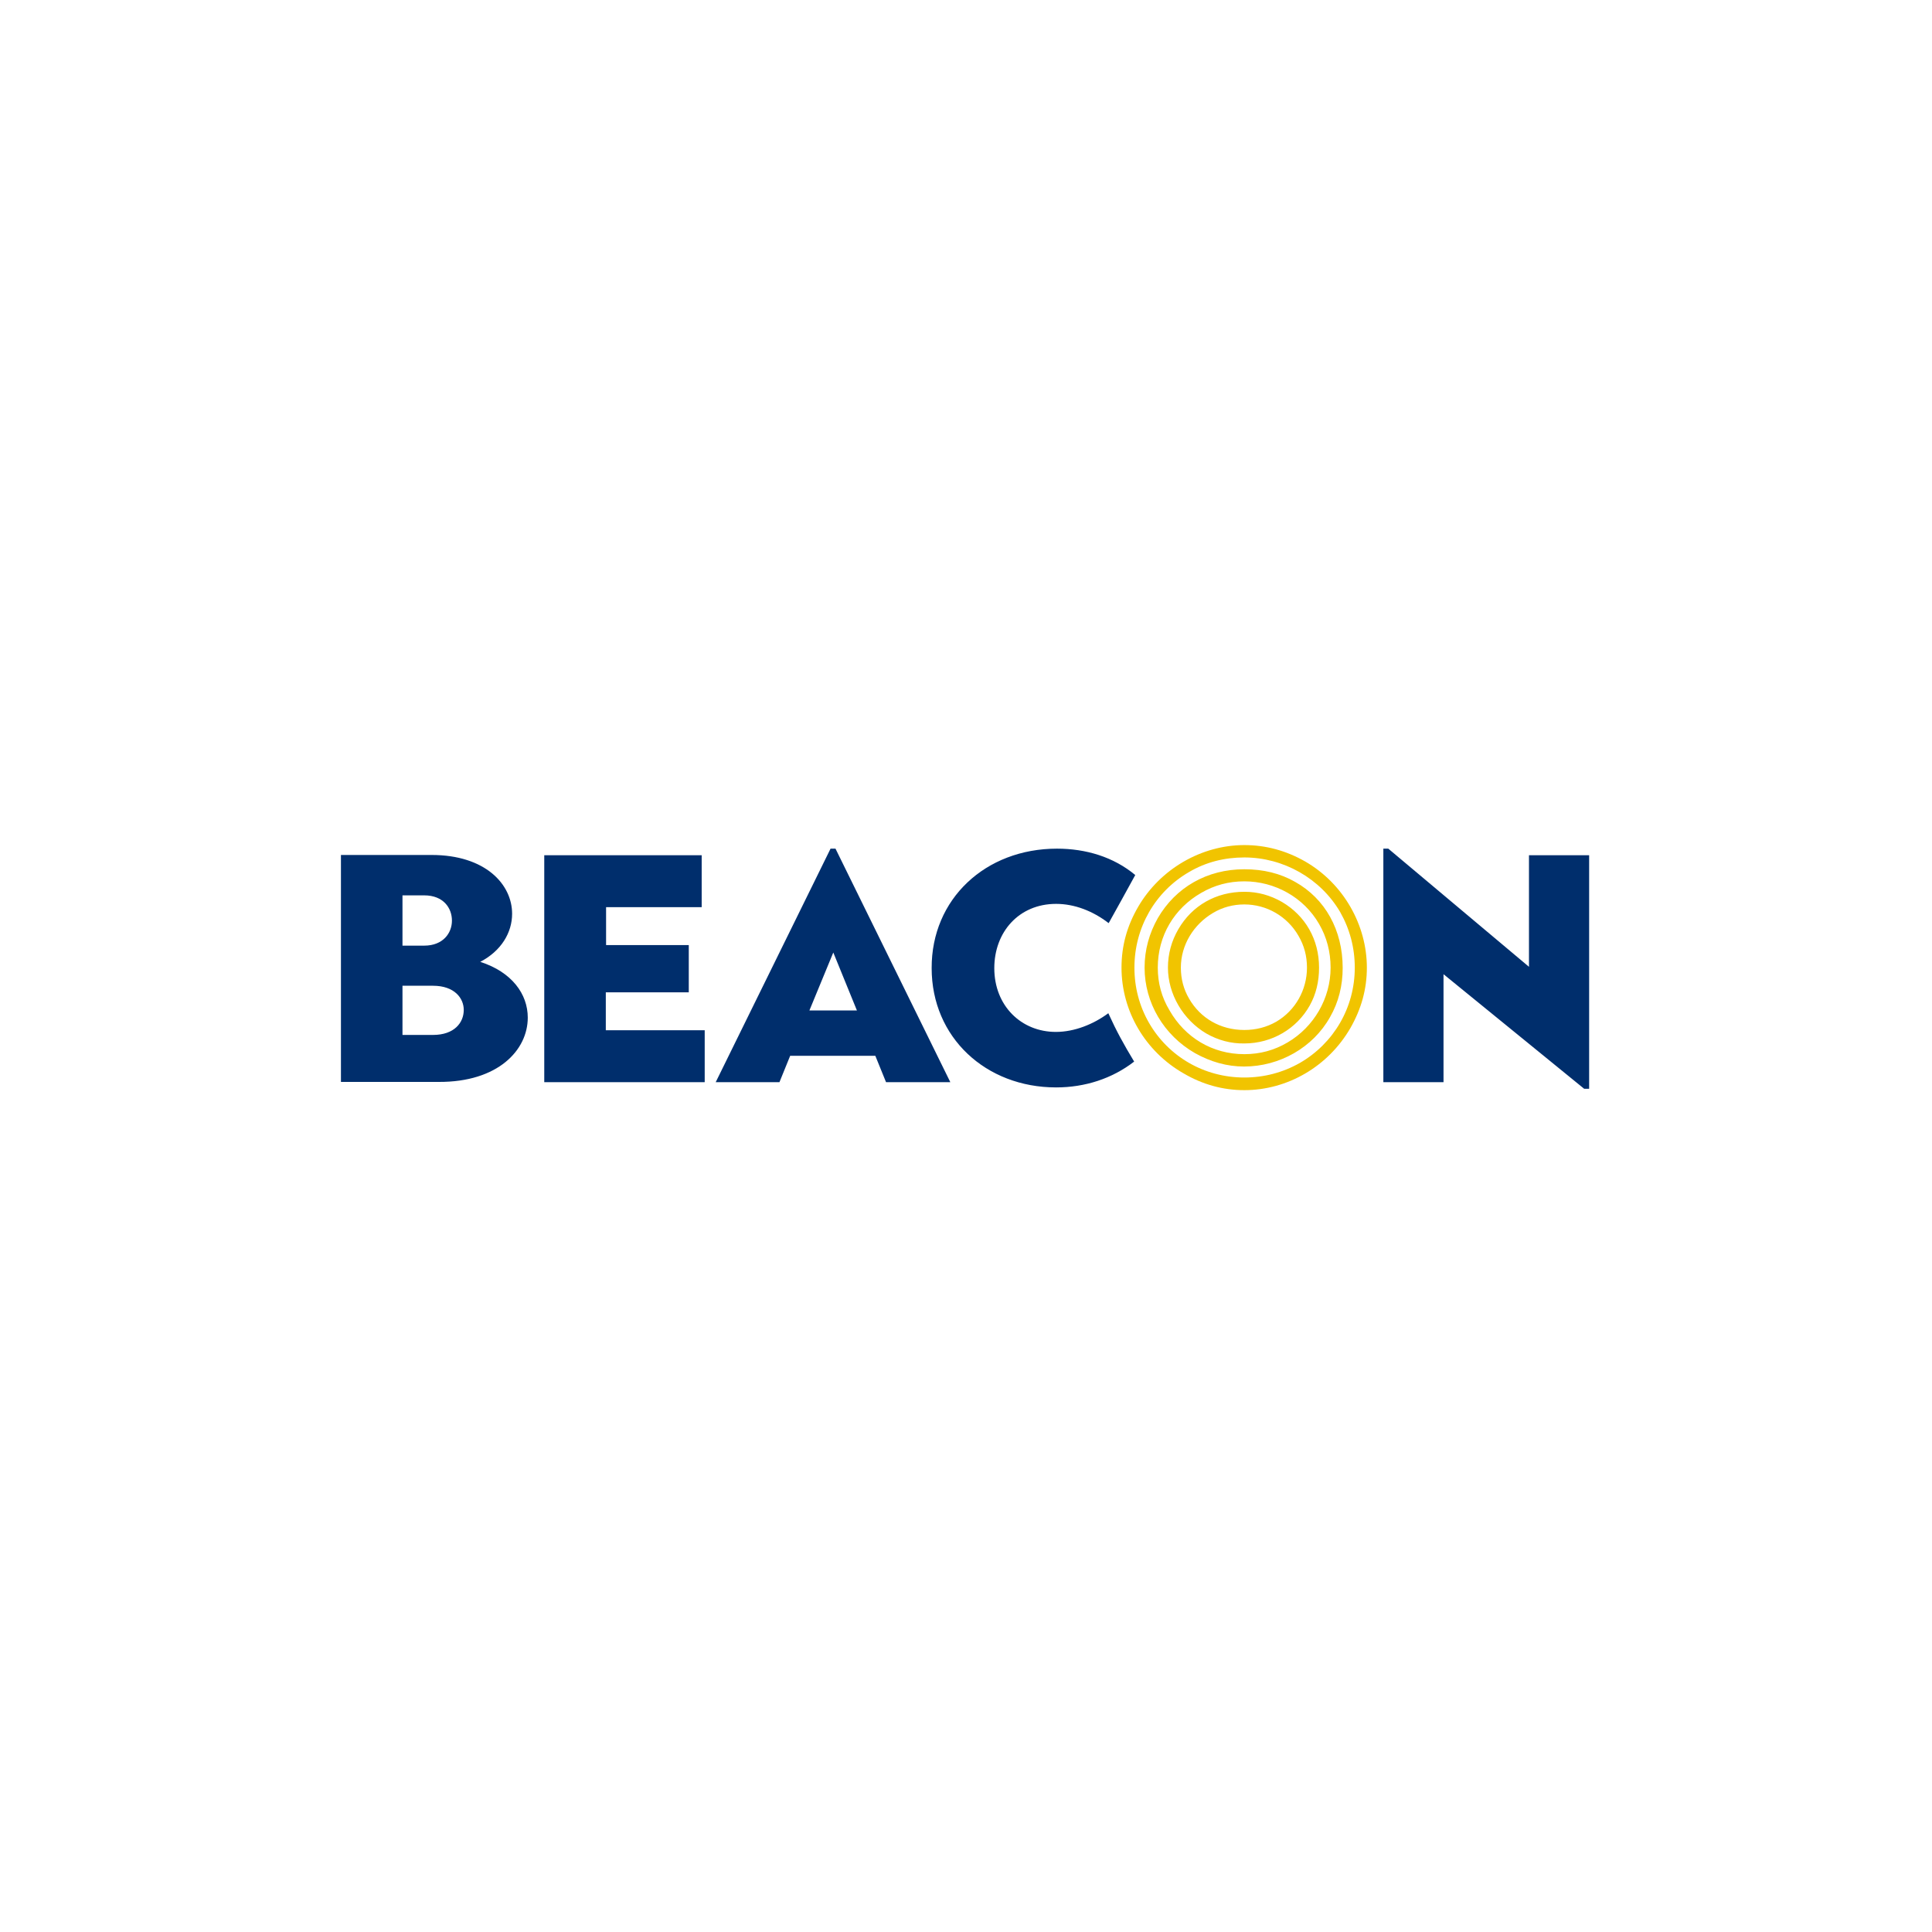 <svg width="204" height="204" viewBox="0 0 204 204" fill="none" xmlns="http://www.w3.org/2000/svg">
<rect width="204" height="204" fill="white"/>
<g clip-path="url(#clip0)">
<path fill-rule="evenodd" clip-rule="evenodd" d="M128.081 96.398C126.021 97.616 124.687 99.792 124.687 102.171C124.687 103.36 124.977 104.463 125.557 105.449C126.747 107.509 128.864 108.756 131.388 108.756C132.607 108.756 133.738 108.466 134.754 107.886C136.784 106.697 138.003 104.521 138.003 102.171C138.003 100.953 137.713 99.85 137.103 98.806C135.914 96.746 133.738 95.499 131.388 95.499C130.228 95.499 129.096 95.789 128.081 96.398ZM127.385 109.134C124.919 107.683 123.323 104.956 123.323 102.171C123.323 100.72 123.7 99.357 124.426 98.109C125.876 95.615 128.4 94.164 131.388 94.164C132.839 94.164 134.144 94.541 135.363 95.237C137.829 96.688 139.279 99.183 139.279 102.171C139.279 103.651 138.96 104.985 138.293 106.175C136.929 108.611 134.318 110.178 131.388 110.178C129.967 110.207 128.603 109.83 127.385 109.134ZM126.834 94.28C123.991 95.905 122.25 98.806 122.25 102.171C122.25 103.796 122.656 105.304 123.497 106.697C125.122 109.54 127.994 111.309 131.388 111.309C133.042 111.309 134.551 110.903 135.972 110.062C138.728 108.437 140.498 105.42 140.498 102.171C140.498 100.517 140.092 98.951 139.279 97.558C137.655 94.744 134.609 93.061 131.388 93.061C129.735 93.061 128.226 93.468 126.834 94.28ZM126.166 111.193C122.888 109.308 120.857 105.884 120.857 102.171C120.857 100.285 121.351 98.545 122.25 96.949C124.136 93.7 127.443 91.785 131.388 91.785C133.39 91.785 135.189 92.22 136.755 93.12C139.918 94.889 141.774 98.197 141.774 102.2C141.774 104.086 141.339 105.826 140.44 107.393C138.641 110.613 135.102 112.615 131.359 112.615C129.561 112.615 127.82 112.122 126.166 111.193ZM125.557 92.075C121.989 94.135 119.784 97.935 119.784 102.171C119.784 104.26 120.306 106.233 121.322 108.002C123.381 111.571 127.153 113.775 131.388 113.775C133.477 113.775 135.45 113.253 137.249 112.238C140.817 110.178 143.051 106.407 143.051 102.171C143.051 100.082 142.529 98.109 141.513 96.311C139.424 92.742 135.508 90.538 131.388 90.538C129.3 90.538 127.327 91.031 125.557 92.075ZM124.977 113.34C120.915 111.019 118.42 106.755 118.42 102.171C118.42 99.879 119.001 97.761 120.19 95.731C122.511 91.756 126.863 89.232 131.388 89.232C133.651 89.232 135.798 89.812 137.829 90.973C141.89 93.323 144.327 97.703 144.327 102.171C144.327 104.434 143.747 106.523 142.587 108.553C140.237 112.615 135.943 115.11 131.388 115.11C129.154 115.11 127.008 114.53 124.977 113.34Z" fill="#F1C400"/>
<path fill-rule="evenodd" clip-rule="evenodd" d="M85.464 106.697L87.988 100.575L90.483 106.697H85.464ZM87.698 89.609L75.571 114.269H82.302L83.433 111.484H92.426L93.558 114.269H100.346L88.22 89.609H87.698ZM63.996 104.782H72.728V99.792H63.996V95.789H74.091V90.305H57.468V114.269H74.41V108.785H63.967V104.782H63.996ZM45.719 109.279H42.498V104.086H45.719C47.981 104.086 48.968 105.391 48.968 106.639C48.968 107.973 47.981 109.279 45.719 109.279ZM42.498 94.541H44.79C46.821 94.541 47.72 95.876 47.72 97.21C47.72 98.516 46.792 99.85 44.79 99.85H42.498V94.541ZM50.709 101.562C52.942 100.401 54.074 98.458 54.074 96.485C54.074 93.381 51.26 90.276 45.574 90.276H36V114.24H46.328C52.594 114.269 55.727 110.874 55.727 107.451C55.727 104.956 54.045 102.635 50.709 101.562ZM146.59 89.609L161.444 102.084V90.305H167.797V114.965H167.275L152.421 102.867V114.269H146.068V89.609H146.59ZM111.603 89.609C114.649 89.609 117.579 90.48 119.871 92.394C118.913 94.164 117.869 96.021 117.115 97.384L117.057 97.471C115.403 96.195 113.459 95.44 111.516 95.44C107.57 95.44 104.988 98.429 104.988 102.229C104.988 106.204 107.831 108.96 111.487 108.96C113.459 108.96 115.461 108.147 117.028 106.987C117.898 108.902 118.652 110.265 119.755 112.093C117.434 113.891 114.562 114.82 111.516 114.82C104.089 114.82 98.374 109.54 98.374 102.229C98.345 94.918 104.06 89.609 111.603 89.609Z" fill="#002E6C"/>
</g>
<defs>
<clipPath id="clip0">
<rect width="132" height="26.11" fill="white" transform="translate(36 89)"/>
</clipPath>
</defs>
</svg>

